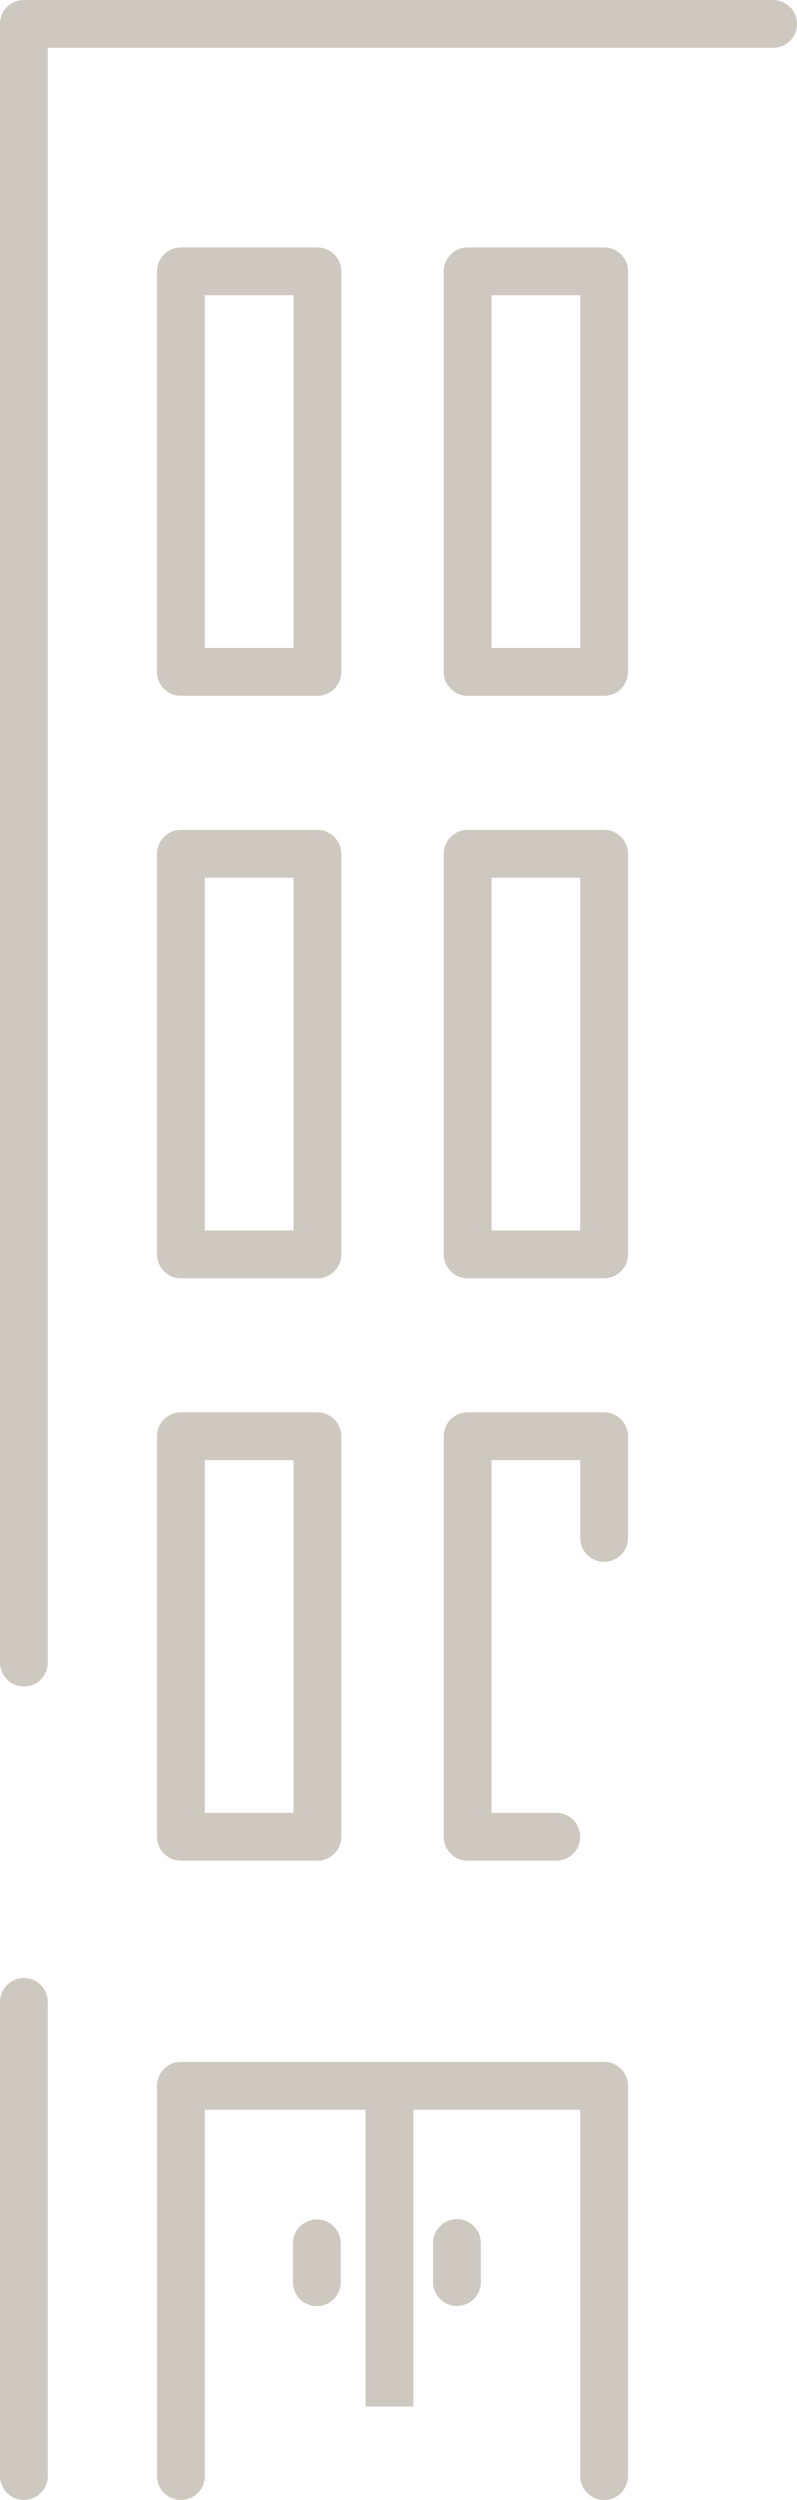 <?xml version="1.0" encoding="utf-8"?>
<!-- Generator: Adobe Illustrator 16.0.4, SVG Export Plug-In . SVG Version: 6.00 Build 0)  -->
<!DOCTYPE svg PUBLIC "-//W3C//DTD SVG 1.1//EN" "http://www.w3.org/Graphics/SVG/1.1/DTD/svg11.dtd">
<svg version="1.1" id="Layer_1" xmlns="http://www.w3.org/2000/svg" xmlns:xlink="http://www.w3.org/1999/xlink" x="0px" y="0px"
	 width="66.707px" height="209.03px" viewBox="0 0 66.707 209.03" enable-background="new 0 0 66.707 209.03" xml:space="preserve">
<g id="Left_Building_1_">
	<g>
		<path fill="#CDC9C0" d="M50.563,118.088H39.14c-1.105,0-2,0.896-2,2v33.491c0,1.104,0.895,2,2,2h7.42c1.105,0,2-0.896,2-2
			s-0.895-2-2-2h-5.42v-29.491h7.424v6.503c0,1.104,0.895,2,2,2c1.104,0,2-0.896,2-2v-8.503
			C52.563,118.983,51.667,118.088,50.563,118.088z"/>
		<path fill="#CDC9C0" d="M13.142,153.579c0,1.104,0.896,2,2,2h11.424c1.104,0,2-0.896,2-2v-33.491c0-1.104-0.896-2-2-2H15.142
			c-1.104,0-2,0.896-2,2V153.579z M17.142,122.088h7.424v29.491h-7.424V122.088z"/>
		<path fill="#CDC9C0" d="M13.142,104.881c0,1.104,0.896,2,2,2h11.424c1.104,0,2-0.896,2-2V71.389c0-1.104-0.896-2-2-2H15.142
			c-1.104,0-2,0.896-2,2V104.881z M17.142,73.389h7.424v29.492h-7.424V73.389z"/>
		<path fill="#CDC9C0" d="M50.563,69.389H39.14c-1.105,0-2,0.896-2,2v33.492c0,1.104,0.895,2,2,2h11.424c1.104,0,2-0.896,2-2V71.389
			C52.563,70.284,51.668,69.389,50.563,69.389z M48.563,102.881H41.14V73.389h7.424V102.881z"/>
		<path fill="#CDC9C0" d="M64.707,0H2C0.896,0,0,0.896,0,2v137.01c0,1.104,0.896,2,2,2s2-0.896,2-2V4h60.707c1.104,0,2-0.896,2-2
			S65.812,0,64.707,0z"/>
		<path fill="#CDC9C0" d="M38.244,185.553c-1.104,0-2,0.896-2,2v3.256c0,1.104,0.896,2,2,2s2-0.896,2-2v-3.256
			C40.244,186.448,39.349,185.553,38.244,185.553z"/>
		<path fill="#CDC9C0" d="M26.519,185.573c-1.104,0-2,0.896-2,2v3.256c0,1.104,0.896,2,2,2s2-0.896,2-2v-3.256
			C28.519,186.469,27.624,185.573,26.519,185.573z"/>
		<path fill="#CDC9C0" d="M15.142,58.181h11.424c1.104,0,2-0.896,2-2V22.689c0-1.104-0.896-2-2-2H15.142c-1.104,0-2,0.896-2,2
			v33.491C13.142,57.285,14.038,58.181,15.142,58.181z M17.142,24.689h7.424v29.491h-7.424V24.689z"/>
		<path fill="#CDC9C0" d="M50.563,20.689H39.14c-1.105,0-2,0.896-2,2v33.491c0,1.104,0.895,2,2,2h11.424c1.104,0,2-0.896,2-2V22.689
			C52.563,21.585,51.668,20.689,50.563,20.689z M48.563,54.181H41.14V24.689h7.424V54.181z"/>
		<path fill="#CDC9C0" d="M50.562,172.401h-35.42c-1.104,0-2,0.896-2,2v32.629c0,1.104,0.896,2,2,2s2-0.896,2-2v-30.629h13.453
			v24.813h4v-24.813h13.967v30.629c0,1.104,0.896,2,2,2s2-0.896,2-2v-32.629C52.562,173.297,51.667,172.401,50.562,172.401z"/>
		<path fill="#CDC9C0" d="M2,165.386c-1.104,0-2,0.896-2,2v39.644c0,1.104,0.896,2,2,2s2-0.896,2-2v-39.644
			C4,166.281,3.104,165.386,2,165.386z"/>
	</g>
</g>
<g>
</g>
<g>
</g>
<g>
</g>
<g>
</g>
<g>
</g>
<g>
</g>
</svg>
